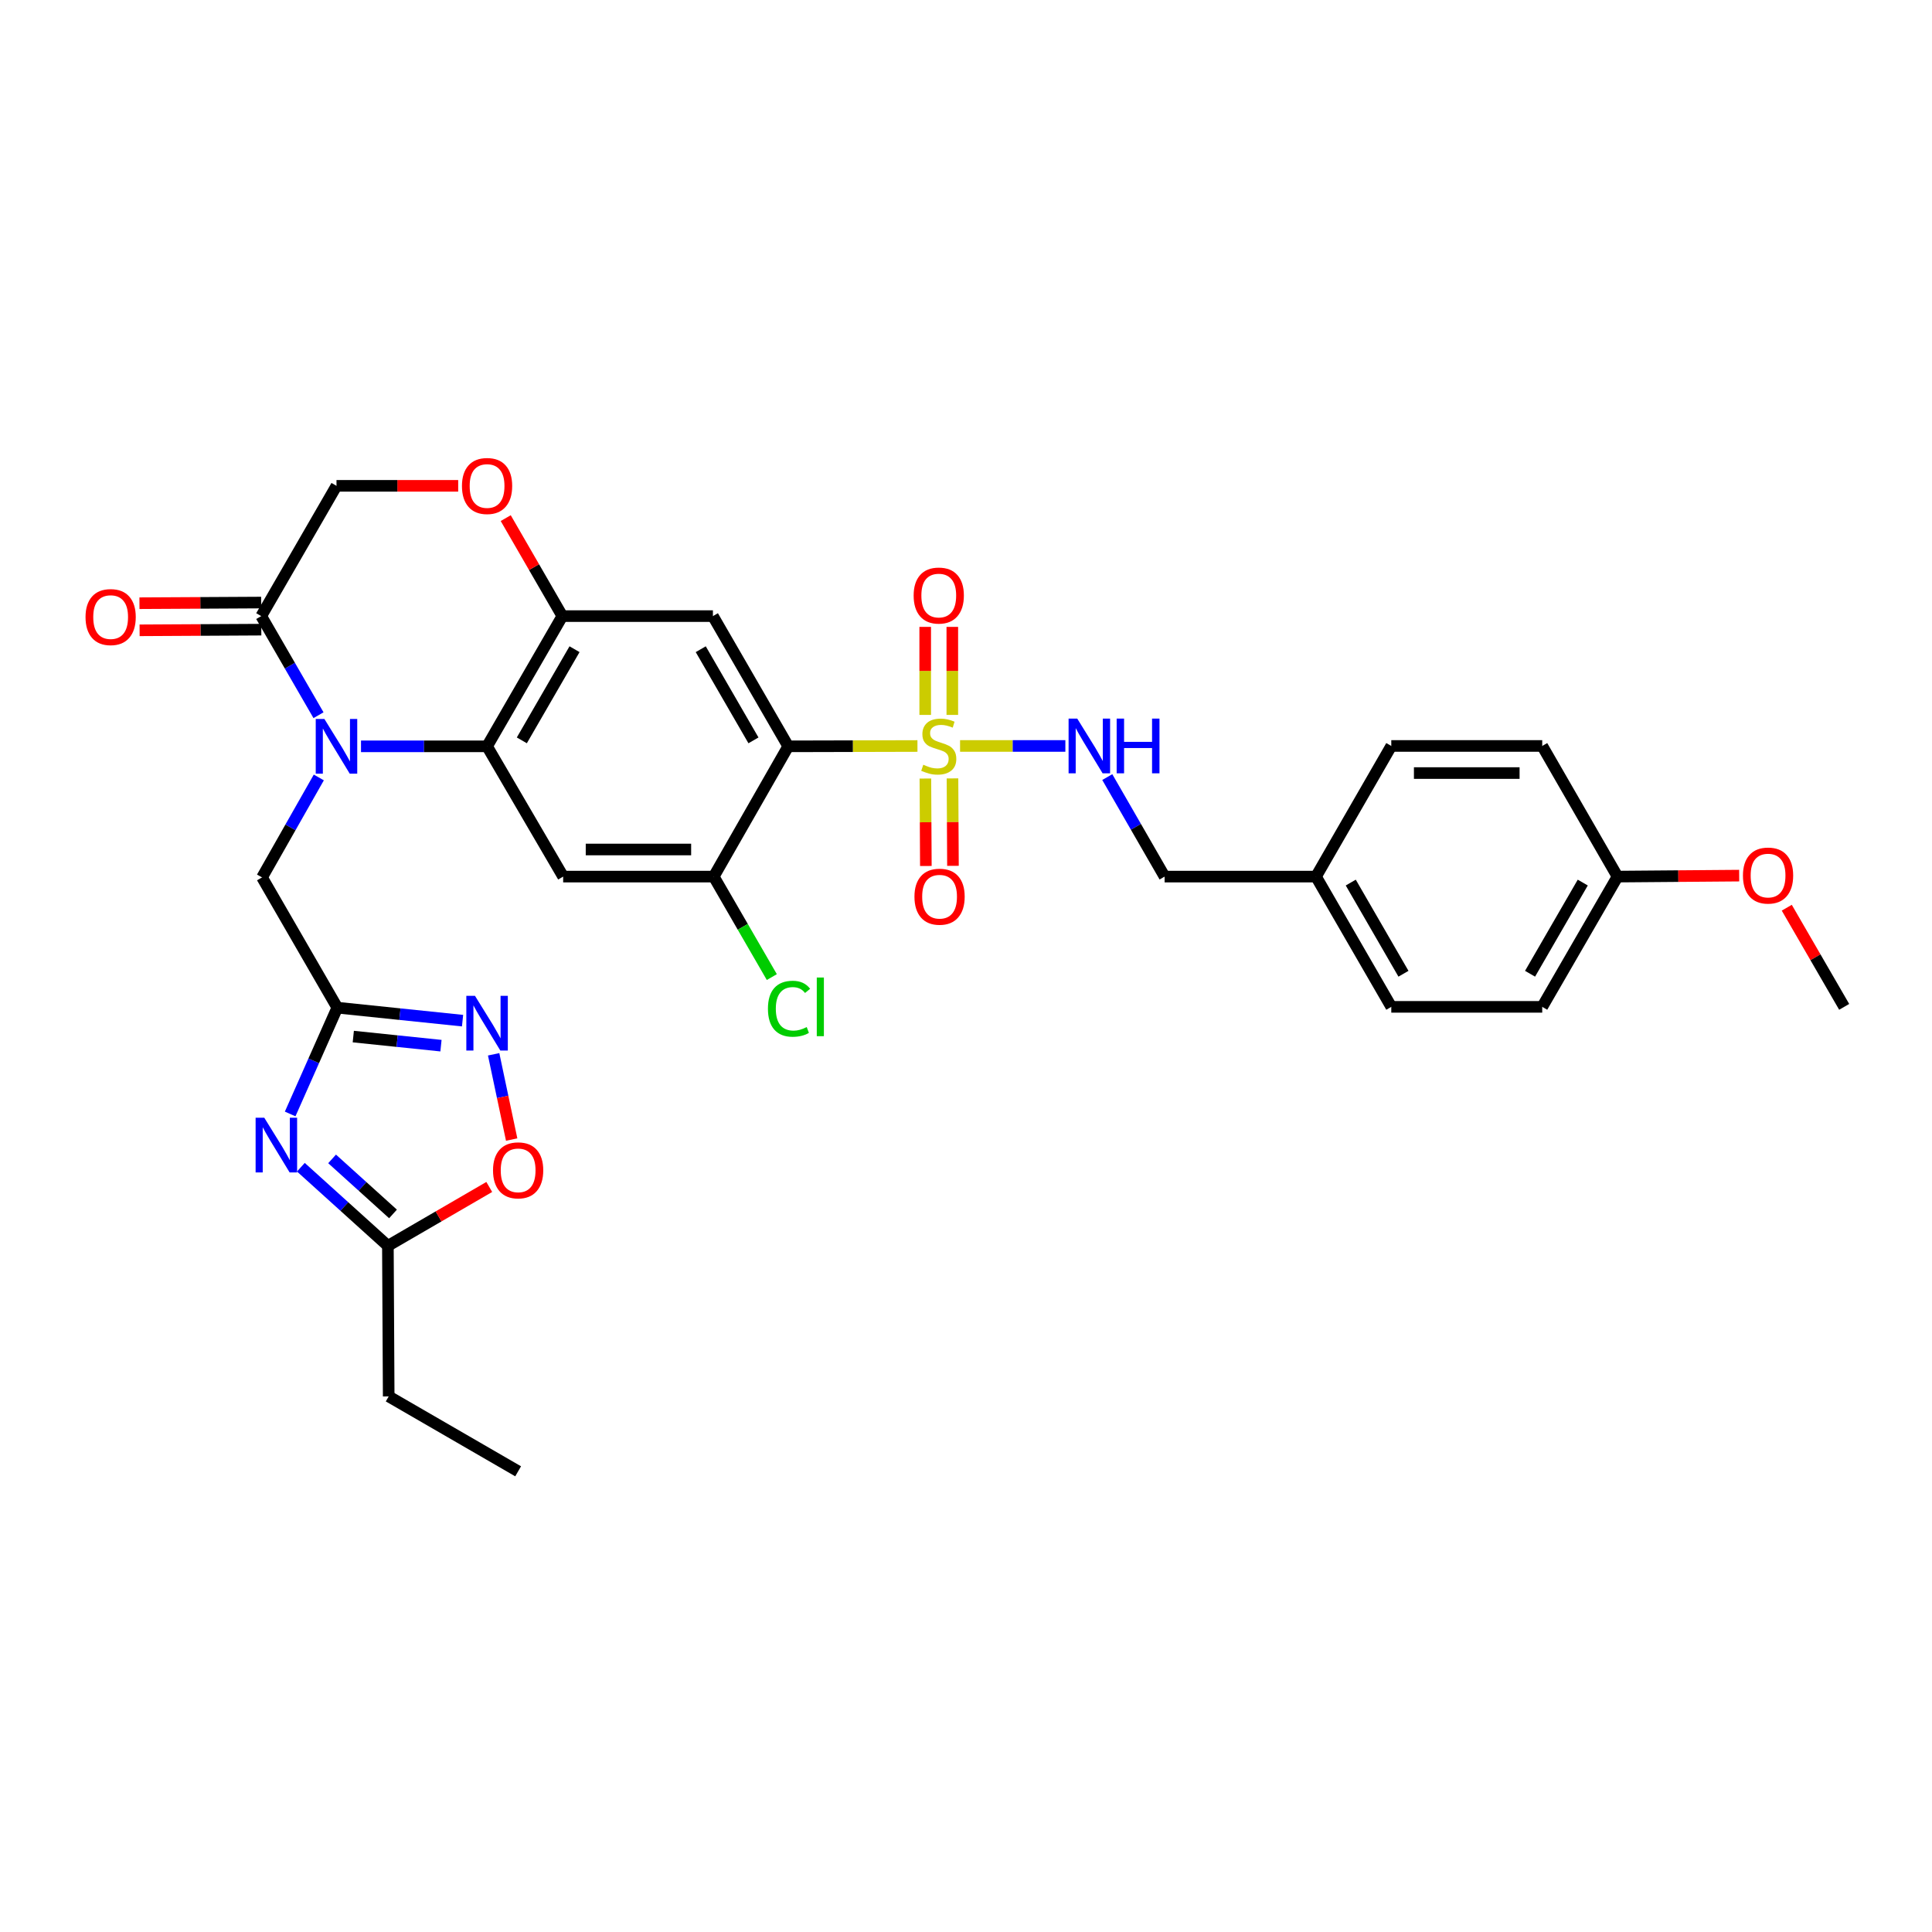 <?xml version='1.0' encoding='iso-8859-1'?>
<svg version='1.1' baseProfile='full'
              xmlns='http://www.w3.org/2000/svg'
                      xmlns:rdkit='http://www.rdkit.org/xml'
                      xmlns:xlink='http://www.w3.org/1999/xlink'
                  xml:space='preserve'
width='1000px' height='1000px' viewBox='0 0 1000 1000'>
<!-- END OF HEADER -->
<rect style='opacity:1.0;fill:#FFFFFF;stroke:none' width='1000' height='1000' x='0' y='0'> </rect>
<path class='bond-1' d='M 474.873,386.132 L 441.428,386.216' style='fill:none;fill-rule:evenodd;stroke:#CCCC00;stroke-width:6px;stroke-linecap:butt;stroke-linejoin:miter;stroke-opacity:1' />
<path class='bond-1' d='M 441.428,386.216 L 407.983,386.299' style='fill:none;fill-rule:evenodd;stroke:#000000;stroke-width:6px;stroke-linecap:butt;stroke-linejoin:miter;stroke-opacity:1' />
<path class='bond-13' d='M 496.929,386.104 L 524.179,386.104' style='fill:none;fill-rule:evenodd;stroke:#CCCC00;stroke-width:6px;stroke-linecap:butt;stroke-linejoin:miter;stroke-opacity:1' />
<path class='bond-13' d='M 524.179,386.104 L 551.429,386.104' style='fill:none;fill-rule:evenodd;stroke:#0000FF;stroke-width:6px;stroke-linecap:butt;stroke-linejoin:miter;stroke-opacity:1' />
<path class='bond-16' d='M 478.977,402.971 L 479.099,425.603' style='fill:none;fill-rule:evenodd;stroke:#CCCC00;stroke-width:6px;stroke-linecap:butt;stroke-linejoin:miter;stroke-opacity:1' />
<path class='bond-16' d='M 479.099,425.603 L 479.221,448.236' style='fill:none;fill-rule:evenodd;stroke:#FF0000;stroke-width:6px;stroke-linecap:butt;stroke-linejoin:miter;stroke-opacity:1' />
<path class='bond-16' d='M 493.006,402.895 L 493.128,425.528' style='fill:none;fill-rule:evenodd;stroke:#CCCC00;stroke-width:6px;stroke-linecap:butt;stroke-linejoin:miter;stroke-opacity:1' />
<path class='bond-16' d='M 493.128,425.528 L 493.251,448.16' style='fill:none;fill-rule:evenodd;stroke:#FF0000;stroke-width:6px;stroke-linecap:butt;stroke-linejoin:miter;stroke-opacity:1' />
<path class='bond-17' d='M 492.915,370.036 L 492.915,347.257' style='fill:none;fill-rule:evenodd;stroke:#CCCC00;stroke-width:6px;stroke-linecap:butt;stroke-linejoin:miter;stroke-opacity:1' />
<path class='bond-17' d='M 492.915,347.257 L 492.915,324.478' style='fill:none;fill-rule:evenodd;stroke:#FF0000;stroke-width:6px;stroke-linecap:butt;stroke-linejoin:miter;stroke-opacity:1' />
<path class='bond-17' d='M 478.886,370.036 L 478.886,347.257' style='fill:none;fill-rule:evenodd;stroke:#CCCC00;stroke-width:6px;stroke-linecap:butt;stroke-linejoin:miter;stroke-opacity:1' />
<path class='bond-17' d='M 478.886,347.257 L 478.886,324.478' style='fill:none;fill-rule:evenodd;stroke:#FF0000;stroke-width:6px;stroke-linecap:butt;stroke-linejoin:miter;stroke-opacity:1' />
<path class='bond-0' d='M 186.855,386.299 L 219.482,386.299' style='fill:none;fill-rule:evenodd;stroke:#0000FF;stroke-width:6px;stroke-linecap:butt;stroke-linejoin:miter;stroke-opacity:1' />
<path class='bond-0' d='M 219.482,386.299 L 252.108,386.299' style='fill:none;fill-rule:evenodd;stroke:#000000;stroke-width:6px;stroke-linecap:butt;stroke-linejoin:miter;stroke-opacity:1' />
<path class='bond-9' d='M 164.859,370.193 L 150.035,344.544' style='fill:none;fill-rule:evenodd;stroke:#0000FF;stroke-width:6px;stroke-linecap:butt;stroke-linejoin:miter;stroke-opacity:1' />
<path class='bond-9' d='M 150.035,344.544 L 135.212,318.896' style='fill:none;fill-rule:evenodd;stroke:#000000;stroke-width:6px;stroke-linecap:butt;stroke-linejoin:miter;stroke-opacity:1' />
<path class='bond-15' d='M 165.017,402.41 L 150.325,428.279' style='fill:none;fill-rule:evenodd;stroke:#0000FF;stroke-width:6px;stroke-linecap:butt;stroke-linejoin:miter;stroke-opacity:1' />
<path class='bond-15' d='M 150.325,428.279 L 135.633,454.147' style='fill:none;fill-rule:evenodd;stroke:#000000;stroke-width:6px;stroke-linecap:butt;stroke-linejoin:miter;stroke-opacity:1' />
<path class='bond-5' d='M 407.983,386.299 L 369.004,318.896' style='fill:none;fill-rule:evenodd;stroke:#000000;stroke-width:6px;stroke-linecap:butt;stroke-linejoin:miter;stroke-opacity:1' />
<path class='bond-5' d='M 389.991,383.212 L 362.706,336.029' style='fill:none;fill-rule:evenodd;stroke:#000000;stroke-width:6px;stroke-linecap:butt;stroke-linejoin:miter;stroke-opacity:1' />
<path class='bond-10' d='M 407.983,386.299 L 369.425,453.726' style='fill:none;fill-rule:evenodd;stroke:#000000;stroke-width:6px;stroke-linecap:butt;stroke-linejoin:miter;stroke-opacity:1' />
<path class='bond-2' d='M 252.108,386.299 L 291.492,453.726' style='fill:none;fill-rule:evenodd;stroke:#000000;stroke-width:6px;stroke-linecap:butt;stroke-linejoin:miter;stroke-opacity:1' />
<path class='bond-32' d='M 252.108,386.299 L 291.071,318.896' style='fill:none;fill-rule:evenodd;stroke:#000000;stroke-width:6px;stroke-linecap:butt;stroke-linejoin:miter;stroke-opacity:1' />
<path class='bond-32' d='M 270.099,383.21 L 297.373,336.027' style='fill:none;fill-rule:evenodd;stroke:#000000;stroke-width:6px;stroke-linecap:butt;stroke-linejoin:miter;stroke-opacity:1' />
<path class='bond-3' d='M 150.188,576.583 L 162.388,549.074' style='fill:none;fill-rule:evenodd;stroke:#0000FF;stroke-width:6px;stroke-linecap:butt;stroke-linejoin:miter;stroke-opacity:1' />
<path class='bond-3' d='M 162.388,549.074 L 174.588,521.566' style='fill:none;fill-rule:evenodd;stroke:#000000;stroke-width:6px;stroke-linecap:butt;stroke-linejoin:miter;stroke-opacity:1' />
<path class='bond-11' d='M 155.73,604.15 L 178.249,624.498' style='fill:none;fill-rule:evenodd;stroke:#0000FF;stroke-width:6px;stroke-linecap:butt;stroke-linejoin:miter;stroke-opacity:1' />
<path class='bond-11' d='M 178.249,624.498 L 200.768,644.846' style='fill:none;fill-rule:evenodd;stroke:#000000;stroke-width:6px;stroke-linecap:butt;stroke-linejoin:miter;stroke-opacity:1' />
<path class='bond-11' d='M 171.892,599.845 L 187.655,614.088' style='fill:none;fill-rule:evenodd;stroke:#0000FF;stroke-width:6px;stroke-linecap:butt;stroke-linejoin:miter;stroke-opacity:1' />
<path class='bond-11' d='M 187.655,614.088 L 203.418,628.332' style='fill:none;fill-rule:evenodd;stroke:#000000;stroke-width:6px;stroke-linecap:butt;stroke-linejoin:miter;stroke-opacity:1' />
<path class='bond-4' d='M 174.588,521.566 L 135.633,454.147' style='fill:none;fill-rule:evenodd;stroke:#000000;stroke-width:6px;stroke-linecap:butt;stroke-linejoin:miter;stroke-opacity:1' />
<path class='bond-7' d='M 174.588,521.566 L 207.004,524.926' style='fill:none;fill-rule:evenodd;stroke:#000000;stroke-width:6px;stroke-linecap:butt;stroke-linejoin:miter;stroke-opacity:1' />
<path class='bond-7' d='M 207.004,524.926 L 239.42,528.287' style='fill:none;fill-rule:evenodd;stroke:#0000FF;stroke-width:6px;stroke-linecap:butt;stroke-linejoin:miter;stroke-opacity:1' />
<path class='bond-7' d='M 182.866,536.529 L 205.557,538.881' style='fill:none;fill-rule:evenodd;stroke:#000000;stroke-width:6px;stroke-linecap:butt;stroke-linejoin:miter;stroke-opacity:1' />
<path class='bond-7' d='M 205.557,538.881 L 228.248,541.233' style='fill:none;fill-rule:evenodd;stroke:#0000FF;stroke-width:6px;stroke-linecap:butt;stroke-linejoin:miter;stroke-opacity:1' />
<path class='bond-6' d='M 369.004,318.896 L 291.071,318.896' style='fill:none;fill-rule:evenodd;stroke:#000000;stroke-width:6px;stroke-linecap:butt;stroke-linejoin:miter;stroke-opacity:1' />
<path class='bond-12' d='M 291.071,318.896 L 276.417,293.536' style='fill:none;fill-rule:evenodd;stroke:#000000;stroke-width:6px;stroke-linecap:butt;stroke-linejoin:miter;stroke-opacity:1' />
<path class='bond-12' d='M 276.417,293.536 L 261.762,268.176' style='fill:none;fill-rule:evenodd;stroke:#FF0000;stroke-width:6px;stroke-linecap:butt;stroke-linejoin:miter;stroke-opacity:1' />
<path class='bond-14' d='M 255.511,545.706 L 260.174,567.771' style='fill:none;fill-rule:evenodd;stroke:#0000FF;stroke-width:6px;stroke-linecap:butt;stroke-linejoin:miter;stroke-opacity:1' />
<path class='bond-14' d='M 260.174,567.771 L 264.837,589.836' style='fill:none;fill-rule:evenodd;stroke:#FF0000;stroke-width:6px;stroke-linecap:butt;stroke-linejoin:miter;stroke-opacity:1' />
<path class='bond-8' d='M 291.492,453.726 L 369.425,453.726' style='fill:none;fill-rule:evenodd;stroke:#000000;stroke-width:6px;stroke-linecap:butt;stroke-linejoin:miter;stroke-opacity:1' />
<path class='bond-8' d='M 303.182,439.697 L 357.735,439.697' style='fill:none;fill-rule:evenodd;stroke:#000000;stroke-width:6px;stroke-linecap:butt;stroke-linejoin:miter;stroke-opacity:1' />
<path class='bond-19' d='M 135.174,311.881 L 103.678,312.051' style='fill:none;fill-rule:evenodd;stroke:#000000;stroke-width:6px;stroke-linecap:butt;stroke-linejoin:miter;stroke-opacity:1' />
<path class='bond-19' d='M 103.678,312.051 L 72.181,312.221' style='fill:none;fill-rule:evenodd;stroke:#FF0000;stroke-width:6px;stroke-linecap:butt;stroke-linejoin:miter;stroke-opacity:1' />
<path class='bond-19' d='M 135.25,325.91 L 103.754,326.08' style='fill:none;fill-rule:evenodd;stroke:#000000;stroke-width:6px;stroke-linecap:butt;stroke-linejoin:miter;stroke-opacity:1' />
<path class='bond-19' d='M 103.754,326.08 L 72.257,326.251' style='fill:none;fill-rule:evenodd;stroke:#FF0000;stroke-width:6px;stroke-linecap:butt;stroke-linejoin:miter;stroke-opacity:1' />
<path class='bond-34' d='M 135.212,318.896 L 174.167,251.469' style='fill:none;fill-rule:evenodd;stroke:#000000;stroke-width:6px;stroke-linecap:butt;stroke-linejoin:miter;stroke-opacity:1' />
<path class='bond-20' d='M 369.425,453.726 L 384.461,479.732' style='fill:none;fill-rule:evenodd;stroke:#000000;stroke-width:6px;stroke-linecap:butt;stroke-linejoin:miter;stroke-opacity:1' />
<path class='bond-20' d='M 384.461,479.732 L 399.496,505.738' style='fill:none;fill-rule:evenodd;stroke:#00CC00;stroke-width:6px;stroke-linecap:butt;stroke-linejoin:miter;stroke-opacity:1' />
<path class='bond-29' d='M 200.768,644.846 L 201.189,722.779' style='fill:none;fill-rule:evenodd;stroke:#000000;stroke-width:6px;stroke-linecap:butt;stroke-linejoin:miter;stroke-opacity:1' />
<path class='bond-35' d='M 200.768,644.846 L 227.003,629.608' style='fill:none;fill-rule:evenodd;stroke:#000000;stroke-width:6px;stroke-linecap:butt;stroke-linejoin:miter;stroke-opacity:1' />
<path class='bond-35' d='M 227.003,629.608 L 253.238,614.371' style='fill:none;fill-rule:evenodd;stroke:#FF0000;stroke-width:6px;stroke-linecap:butt;stroke-linejoin:miter;stroke-opacity:1' />
<path class='bond-18' d='M 237.16,251.469 L 205.663,251.469' style='fill:none;fill-rule:evenodd;stroke:#FF0000;stroke-width:6px;stroke-linecap:butt;stroke-linejoin:miter;stroke-opacity:1' />
<path class='bond-18' d='M 205.663,251.469 L 174.167,251.469' style='fill:none;fill-rule:evenodd;stroke:#000000;stroke-width:6px;stroke-linecap:butt;stroke-linejoin:miter;stroke-opacity:1' />
<path class='bond-21' d='M 573.123,402.215 L 587.96,427.971' style='fill:none;fill-rule:evenodd;stroke:#0000FF;stroke-width:6px;stroke-linecap:butt;stroke-linejoin:miter;stroke-opacity:1' />
<path class='bond-21' d='M 587.96,427.971 L 602.797,453.726' style='fill:none;fill-rule:evenodd;stroke:#000000;stroke-width:6px;stroke-linecap:butt;stroke-linejoin:miter;stroke-opacity:1' />
<path class='bond-22' d='M 602.797,453.726 L 681.159,453.726' style='fill:none;fill-rule:evenodd;stroke:#000000;stroke-width:6px;stroke-linecap:butt;stroke-linejoin:miter;stroke-opacity:1' />
<path class='bond-24' d='M 681.159,453.726 L 720.129,386.104' style='fill:none;fill-rule:evenodd;stroke:#000000;stroke-width:6px;stroke-linecap:butt;stroke-linejoin:miter;stroke-opacity:1' />
<path class='bond-25' d='M 681.159,453.726 L 720.129,521.145' style='fill:none;fill-rule:evenodd;stroke:#000000;stroke-width:6px;stroke-linecap:butt;stroke-linejoin:miter;stroke-opacity:1' />
<path class='bond-25' d='M 699.151,456.818 L 726.43,504.012' style='fill:none;fill-rule:evenodd;stroke:#000000;stroke-width:6px;stroke-linecap:butt;stroke-linejoin:miter;stroke-opacity:1' />
<path class='bond-23' d='M 837.228,453.726 L 798.25,521.145' style='fill:none;fill-rule:evenodd;stroke:#000000;stroke-width:6px;stroke-linecap:butt;stroke-linejoin:miter;stroke-opacity:1' />
<path class='bond-23' d='M 819.236,456.817 L 791.951,504.01' style='fill:none;fill-rule:evenodd;stroke:#000000;stroke-width:6px;stroke-linecap:butt;stroke-linejoin:miter;stroke-opacity:1' />
<path class='bond-28' d='M 837.228,453.726 L 868.713,453.474' style='fill:none;fill-rule:evenodd;stroke:#000000;stroke-width:6px;stroke-linecap:butt;stroke-linejoin:miter;stroke-opacity:1' />
<path class='bond-28' d='M 868.713,453.474 L 900.198,453.222' style='fill:none;fill-rule:evenodd;stroke:#FF0000;stroke-width:6px;stroke-linecap:butt;stroke-linejoin:miter;stroke-opacity:1' />
<path class='bond-33' d='M 837.228,453.726 L 798.25,386.104' style='fill:none;fill-rule:evenodd;stroke:#000000;stroke-width:6px;stroke-linecap:butt;stroke-linejoin:miter;stroke-opacity:1' />
<path class='bond-27' d='M 720.129,386.104 L 798.25,386.104' style='fill:none;fill-rule:evenodd;stroke:#000000;stroke-width:6px;stroke-linecap:butt;stroke-linejoin:miter;stroke-opacity:1' />
<path class='bond-27' d='M 731.848,400.134 L 786.532,400.134' style='fill:none;fill-rule:evenodd;stroke:#000000;stroke-width:6px;stroke-linecap:butt;stroke-linejoin:miter;stroke-opacity:1' />
<path class='bond-26' d='M 720.129,521.145 L 798.25,521.145' style='fill:none;fill-rule:evenodd;stroke:#000000;stroke-width:6px;stroke-linecap:butt;stroke-linejoin:miter;stroke-opacity:1' />
<path class='bond-30' d='M 924.831,469.828 L 939.688,495.487' style='fill:none;fill-rule:evenodd;stroke:#FF0000;stroke-width:6px;stroke-linecap:butt;stroke-linejoin:miter;stroke-opacity:1' />
<path class='bond-30' d='M 939.688,495.487 L 954.545,521.145' style='fill:none;fill-rule:evenodd;stroke:#000000;stroke-width:6px;stroke-linecap:butt;stroke-linejoin:miter;stroke-opacity:1' />
<path class='bond-31' d='M 201.189,722.779 L 268.187,761.547' style='fill:none;fill-rule:evenodd;stroke:#000000;stroke-width:6px;stroke-linecap:butt;stroke-linejoin:miter;stroke-opacity:1' />
<path  class='atom-0' d='M 477.901 395.824
Q 478.221 395.944, 479.541 396.504
Q 480.861 397.064, 482.301 397.424
Q 483.781 397.744, 485.221 397.744
Q 487.901 397.744, 489.461 396.464
Q 491.021 395.144, 491.021 392.864
Q 491.021 391.304, 490.221 390.344
Q 489.461 389.384, 488.261 388.864
Q 487.061 388.344, 485.061 387.744
Q 482.541 386.984, 481.021 386.264
Q 479.541 385.544, 478.461 384.024
Q 477.421 382.504, 477.421 379.944
Q 477.421 376.384, 479.821 374.184
Q 482.261 371.984, 487.061 371.984
Q 490.341 371.984, 494.061 373.544
L 493.141 376.624
Q 489.741 375.224, 487.181 375.224
Q 484.421 375.224, 482.901 376.384
Q 481.381 377.504, 481.421 379.464
Q 481.421 380.984, 482.181 381.904
Q 482.981 382.824, 484.101 383.344
Q 485.261 383.864, 487.181 384.464
Q 489.741 385.264, 491.261 386.064
Q 492.781 386.864, 493.861 388.504
Q 494.981 390.104, 494.981 392.864
Q 494.981 396.784, 492.341 398.904
Q 489.741 400.984, 485.381 400.984
Q 482.861 400.984, 480.941 400.424
Q 479.061 399.904, 476.821 398.984
L 477.901 395.824
' fill='#CCCC00'/>
<path  class='atom-1' d='M 167.907 372.139
L 177.187 387.139
Q 178.107 388.619, 179.587 391.299
Q 181.067 393.979, 181.147 394.139
L 181.147 372.139
L 184.907 372.139
L 184.907 400.459
L 181.027 400.459
L 171.067 384.059
Q 169.907 382.139, 168.667 379.939
Q 167.467 377.739, 167.107 377.059
L 167.107 400.459
L 163.427 400.459
L 163.427 372.139
L 167.907 372.139
' fill='#0000FF'/>
<path  class='atom-4' d='M 136.785 578.528
L 146.065 593.528
Q 146.985 595.008, 148.465 597.688
Q 149.945 600.368, 150.025 600.528
L 150.025 578.528
L 153.785 578.528
L 153.785 606.848
L 149.905 606.848
L 139.945 590.448
Q 138.785 588.528, 137.545 586.328
Q 136.345 584.128, 135.985 583.448
L 135.985 606.848
L 132.305 606.848
L 132.305 578.528
L 136.785 578.528
' fill='#0000FF'/>
<path  class='atom-8' d='M 245.848 515.442
L 255.128 530.442
Q 256.048 531.922, 257.528 534.602
Q 259.008 537.282, 259.088 537.442
L 259.088 515.442
L 262.848 515.442
L 262.848 543.762
L 258.968 543.762
L 249.008 527.362
Q 247.848 525.442, 246.608 523.242
Q 245.408 521.042, 245.048 520.362
L 245.048 543.762
L 241.368 543.762
L 241.368 515.442
L 245.848 515.442
' fill='#0000FF'/>
<path  class='atom-13' d='M 239.108 251.549
Q 239.108 244.749, 242.468 240.949
Q 245.828 237.149, 252.108 237.149
Q 258.388 237.149, 261.748 240.949
Q 265.108 244.749, 265.108 251.549
Q 265.108 258.429, 261.708 262.349
Q 258.308 266.229, 252.108 266.229
Q 245.868 266.229, 242.468 262.349
Q 239.108 258.469, 239.108 251.549
M 252.108 263.029
Q 256.428 263.029, 258.748 260.149
Q 261.108 257.229, 261.108 251.549
Q 261.108 245.989, 258.748 243.189
Q 256.428 240.349, 252.108 240.349
Q 247.788 240.349, 245.428 243.149
Q 243.108 245.949, 243.108 251.549
Q 243.108 257.269, 245.428 260.149
Q 247.788 263.029, 252.108 263.029
' fill='#FF0000'/>
<path  class='atom-14' d='M 557.582 371.944
L 566.862 386.944
Q 567.782 388.424, 569.262 391.104
Q 570.742 393.784, 570.822 393.944
L 570.822 371.944
L 574.582 371.944
L 574.582 400.264
L 570.702 400.264
L 560.742 383.864
Q 559.582 381.944, 558.342 379.744
Q 557.142 377.544, 556.782 376.864
L 556.782 400.264
L 553.102 400.264
L 553.102 371.944
L 557.582 371.944
' fill='#0000FF'/>
<path  class='atom-14' d='M 577.982 371.944
L 581.822 371.944
L 581.822 383.984
L 596.302 383.984
L 596.302 371.944
L 600.142 371.944
L 600.142 400.264
L 596.302 400.264
L 596.302 387.184
L 581.822 387.184
L 581.822 400.264
L 577.982 400.264
L 577.982 371.944
' fill='#0000FF'/>
<path  class='atom-15' d='M 255.187 605.768
Q 255.187 598.968, 258.547 595.168
Q 261.907 591.368, 268.187 591.368
Q 274.467 591.368, 277.827 595.168
Q 281.187 598.968, 281.187 605.768
Q 281.187 612.648, 277.787 616.568
Q 274.387 620.448, 268.187 620.448
Q 261.947 620.448, 258.547 616.568
Q 255.187 612.688, 255.187 605.768
M 268.187 617.248
Q 272.507 617.248, 274.827 614.368
Q 277.187 611.448, 277.187 605.768
Q 277.187 600.208, 274.827 597.408
Q 272.507 594.568, 268.187 594.568
Q 263.867 594.568, 261.507 597.368
Q 259.187 600.168, 259.187 605.768
Q 259.187 611.488, 261.507 614.368
Q 263.867 617.248, 268.187 617.248
' fill='#FF0000'/>
<path  class='atom-17' d='M 473.321 464.126
Q 473.321 457.326, 476.681 453.526
Q 480.041 449.726, 486.321 449.726
Q 492.601 449.726, 495.961 453.526
Q 499.321 457.326, 499.321 464.126
Q 499.321 471.006, 495.921 474.926
Q 492.521 478.806, 486.321 478.806
Q 480.081 478.806, 476.681 474.926
Q 473.321 471.046, 473.321 464.126
M 486.321 475.606
Q 490.641 475.606, 492.961 472.726
Q 495.321 469.806, 495.321 464.126
Q 495.321 458.566, 492.961 455.766
Q 490.641 452.926, 486.321 452.926
Q 482.001 452.926, 479.641 455.726
Q 477.321 458.526, 477.321 464.126
Q 477.321 469.846, 479.641 472.726
Q 482.001 475.606, 486.321 475.606
' fill='#FF0000'/>
<path  class='atom-18' d='M 472.901 308.251
Q 472.901 301.451, 476.261 297.651
Q 479.621 293.851, 485.901 293.851
Q 492.181 293.851, 495.541 297.651
Q 498.901 301.451, 498.901 308.251
Q 498.901 315.131, 495.501 319.051
Q 492.101 322.931, 485.901 322.931
Q 479.661 322.931, 476.261 319.051
Q 472.901 315.171, 472.901 308.251
M 485.901 319.731
Q 490.221 319.731, 492.541 316.851
Q 494.901 313.931, 494.901 308.251
Q 494.901 302.691, 492.541 299.891
Q 490.221 297.051, 485.901 297.051
Q 481.581 297.051, 479.221 299.851
Q 476.901 302.651, 476.901 308.251
Q 476.901 313.971, 479.221 316.851
Q 481.581 319.731, 485.901 319.731
' fill='#FF0000'/>
<path  class='atom-20' d='M 44.271 319.397
Q 44.271 312.597, 47.631 308.797
Q 50.991 304.997, 57.271 304.997
Q 63.551 304.997, 66.911 308.797
Q 70.271 312.597, 70.271 319.397
Q 70.271 326.277, 66.871 330.197
Q 63.471 334.077, 57.271 334.077
Q 51.031 334.077, 47.631 330.197
Q 44.271 326.317, 44.271 319.397
M 57.271 330.877
Q 61.591 330.877, 63.911 327.997
Q 66.271 325.077, 66.271 319.397
Q 66.271 313.837, 63.911 311.037
Q 61.591 308.197, 57.271 308.197
Q 52.951 308.197, 50.591 310.997
Q 48.271 313.797, 48.271 319.397
Q 48.271 325.117, 50.591 327.997
Q 52.951 330.877, 57.271 330.877
' fill='#FF0000'/>
<path  class='atom-21' d='M 397.484 522.125
Q 397.484 515.085, 400.764 511.405
Q 404.084 507.685, 410.364 507.685
Q 416.204 507.685, 419.324 511.805
L 416.684 513.965
Q 414.404 510.965, 410.364 510.965
Q 406.084 510.965, 403.804 513.845
Q 401.564 516.685, 401.564 522.125
Q 401.564 527.725, 403.884 530.605
Q 406.244 533.485, 410.804 533.485
Q 413.924 533.485, 417.564 531.605
L 418.684 534.605
Q 417.204 535.565, 414.964 536.125
Q 412.724 536.685, 410.244 536.685
Q 404.084 536.685, 400.764 532.925
Q 397.484 529.165, 397.484 522.125
' fill='#00CC00'/>
<path  class='atom-21' d='M 422.764 505.965
L 426.444 505.965
L 426.444 536.325
L 422.764 536.325
L 422.764 505.965
' fill='#00CC00'/>
<path  class='atom-29' d='M 902.146 453.183
Q 902.146 446.383, 905.506 442.583
Q 908.866 438.783, 915.146 438.783
Q 921.426 438.783, 924.786 442.583
Q 928.146 446.383, 928.146 453.183
Q 928.146 460.063, 924.746 463.983
Q 921.346 467.863, 915.146 467.863
Q 908.906 467.863, 905.506 463.983
Q 902.146 460.103, 902.146 453.183
M 915.146 464.663
Q 919.466 464.663, 921.786 461.783
Q 924.146 458.863, 924.146 453.183
Q 924.146 447.623, 921.786 444.823
Q 919.466 441.983, 915.146 441.983
Q 910.826 441.983, 908.466 444.783
Q 906.146 447.583, 906.146 453.183
Q 906.146 458.903, 908.466 461.783
Q 910.826 464.663, 915.146 464.663
' fill='#FF0000'/>
</svg>

